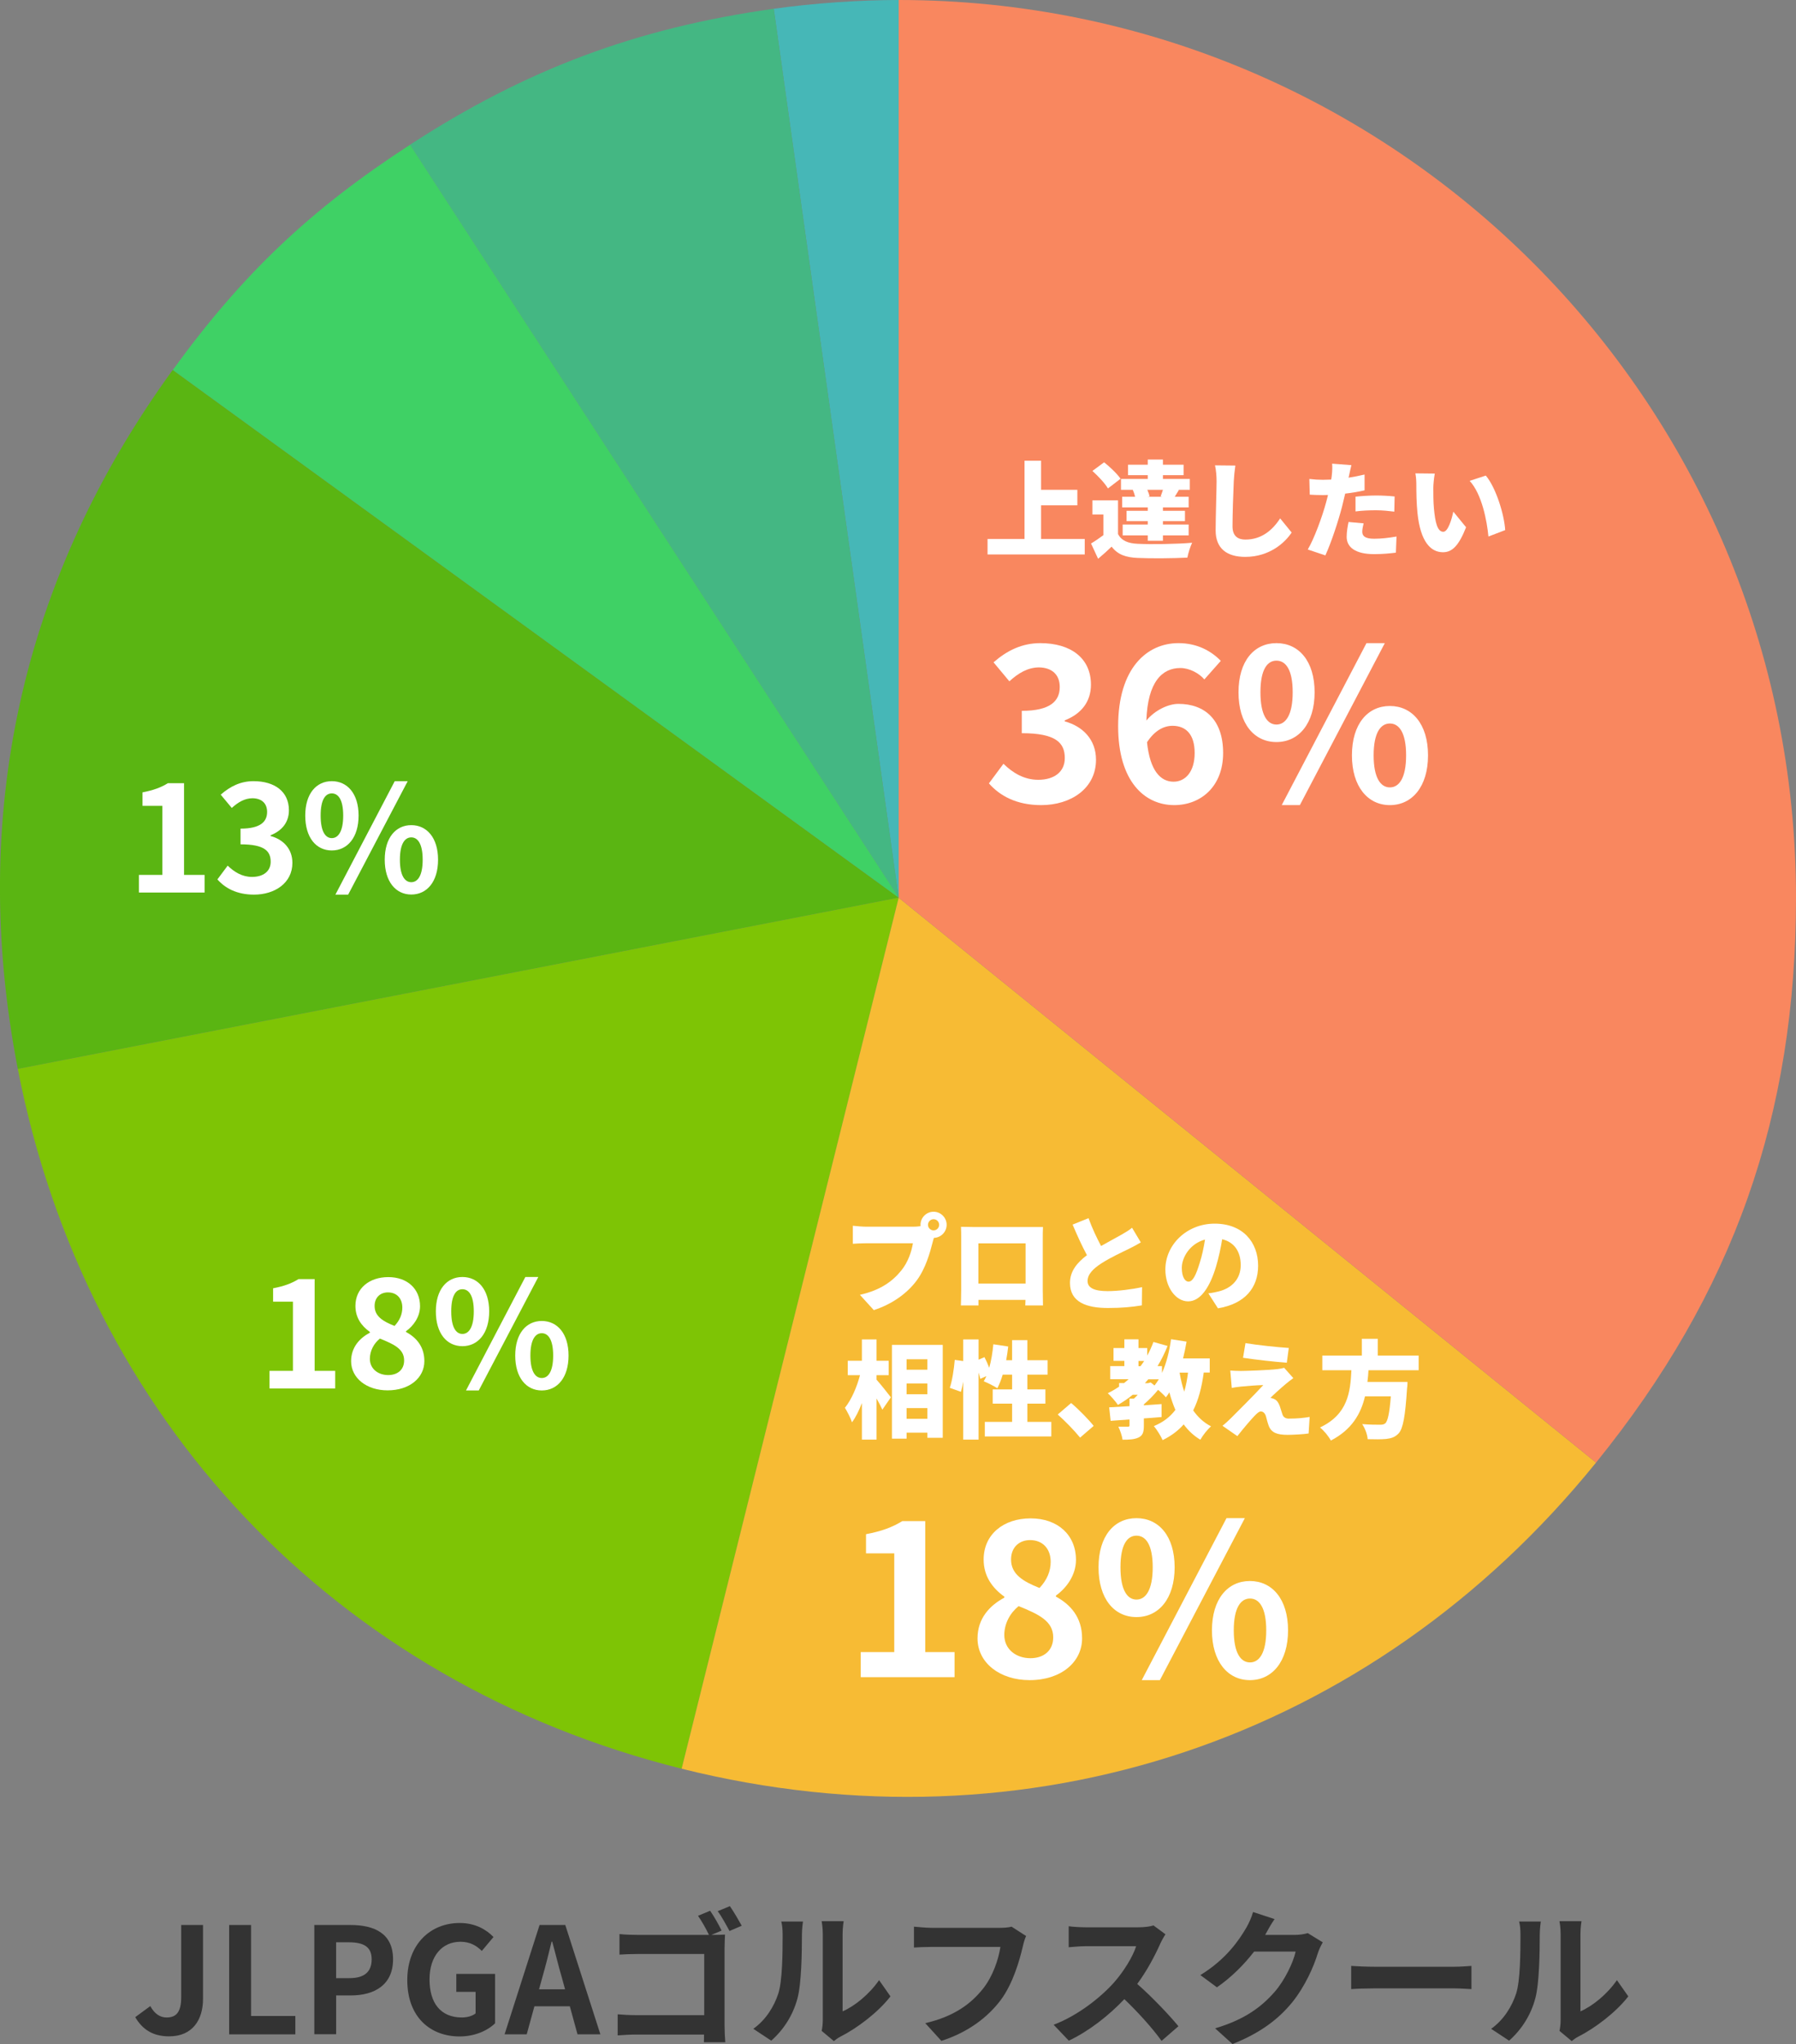 <?xml version="1.0" encoding="UTF-8"?>
<svg id="_レイヤー_2" data-name="レイヤー 2" xmlns="http://www.w3.org/2000/svg" viewBox="0 0 170.39 193.84">
  <rect x="0" y="0" width="170.39" height="193.84" fill="#808080" stroke="none"/>
  <defs>
    <style>
      .cls-1 {
        fill: #5ab512;
      }

      .cls-2 {
        fill: #3fd165;
      }

      .cls-3 {
        fill: #fff;
      }

      .cls-4 {
        fill: #44b783;
      }

      .cls-5 {
        fill: #333;
      }

      .cls-6 {
        fill: #f7bb34;
      }

      .cls-7 {
        fill: #46b7b7;
      }

      .cls-8 {
        fill: #f9875f;
      }

      .cls-9 {
        fill: #7ec405;
      }
    </style>
  </defs>
  <g id="_レイヤー_1のコピー" data-name="レイヤー 1のコピー">
    <g>
      <path class="cls-5" d="M12.83,191.29l1.43-1.05c.41.76.95,1.08,1.54,1.08.91,0,1.39-.49,1.39-1.92v-6.85h2.07v7.02c0,1.95-.98,3.54-3.21,3.54-1.51,0-2.52-.62-3.22-1.82Z"/>
      <path class="cls-5" d="M21.75,182.55h2.07v8.63h4.2v1.74h-6.28v-10.37Z"/>
      <path class="cls-5" d="M29.83,182.55h3.4c2.3,0,4.06.8,4.06,3.25s-1.78,3.43-4.01,3.43h-1.39v3.68h-2.07v-10.37ZM33.15,187.59c1.43,0,2.11-.6,2.11-1.79s-.76-1.61-2.19-1.61h-1.18v3.4h1.25Z"/>
      <path class="cls-5" d="M38.64,187.78c0-3.42,2.21-5.42,4.97-5.42,1.5,0,2.54.64,3.21,1.33l-1.11,1.32c-.5-.49-1.09-.87-2.03-.87-1.72,0-2.93,1.34-2.93,3.57s1.04,3.61,3.07,3.61c.5,0,1.01-.14,1.3-.39v-2.04h-1.83v-1.7h3.68v4.68c-.7.69-1.92,1.25-3.36,1.25-2.83,0-4.97-1.88-4.97-5.34Z"/>
      <path class="cls-5" d="M54.06,190.26h-3.36l-.73,2.66h-2.1l3.32-10.37h2.44l3.33,10.37h-2.17l-.73-2.66ZM53.61,188.65l-.31-1.13c-.32-1.08-.6-2.27-.91-3.39h-.06c-.27,1.13-.57,2.31-.88,3.39l-.31,1.13h2.47Z"/>
      <path class="cls-5" d="M68.74,192.02c0,.49.03,1.23.07,1.65h-2.03c.01-.22.01-.48.01-.73h-6.4c-.55,0-1.33.04-1.79.08v-2c.48.04,1.11.08,1.74.08h6.47v-5.8h-6.3c-.59,0-1.34.03-1.74.06v-1.95c.53.06,1.25.08,1.74.08h6.75c-.27-.57-.69-1.32-1.04-1.81l1.15-.48c.35.5.84,1.36,1.09,1.88l-.97.41h.07c.41,0,.98-.01,1.22-.03-.01.32-.04.88-.04,1.29v7.26ZM69.25,180.77c.35.5.85,1.36,1.12,1.85l-1.16.5c-.31-.57-.74-1.37-1.12-1.88l1.16-.48Z"/>
      <path class="cls-5" d="M71.46,192.4c1.23-.87,1.99-2.16,2.38-3.35.39-1.21.41-3.85.41-5.55,0-.56-.04-.94-.13-1.28h2.06c-.01.06-.1.69-.1,1.26,0,1.65-.04,4.61-.42,6.02-.42,1.58-1.29,2.96-2.49,4.02l-1.71-1.13ZM77.95,192.61c.06-.27.11-.66.11-1.04v-8.17c0-.63-.1-1.16-.11-1.21h2.09s-.1.59-.1,1.22v7.33c1.13-.49,2.52-1.6,3.46-2.96l1.08,1.54c-1.16,1.51-3.18,3.03-4.75,3.82-.29.15-.43.28-.62.42l-1.16-.97Z"/>
      <path class="cls-5" d="M97.35,183.59c-.13.28-.24.67-.31.98-.32,1.37-.94,3.54-2.1,5.1-1.27,1.68-3.14,3.07-5.63,3.87l-1.53-1.68c2.77-.64,4.36-1.86,5.49-3.28.92-1.16,1.46-2.76,1.64-3.95h-6.53c-.63,0-1.3.03-1.67.06v-1.98c.42.04,1.22.11,1.68.11h6.47c.28,0,.73-.01,1.11-.11l1.37.88Z"/>
      <path class="cls-5" d="M110.58,183.42c-.11.15-.36.59-.49.87-.48,1.09-1.26,2.59-2.2,3.85,1.39,1.21,3.08,3,3.91,4.01l-1.6,1.39c-.91-1.26-2.21-2.69-3.53-3.96-1.49,1.57-3.35,3.03-5.27,3.94l-1.44-1.51c2.25-.85,4.43-2.55,5.74-4.02.92-1.05,1.78-2.44,2.09-3.43h-4.75c-.59,0-1.36.08-1.65.1v-1.99c.38.06,1.23.1,1.65.1h4.93c.62,0,1.18-.08,1.46-.18l1.15.85Z"/>
      <path class="cls-5" d="M125.49,184.2c-.15.27-.35.66-.46,1.01-.38,1.25-1.18,3.11-2.44,4.68-1.33,1.62-3.03,2.9-5.66,3.95l-1.65-1.49c2.87-.85,4.43-2.07,5.65-3.46.95-1.09,1.76-2.77,1.99-3.82h-3.94c-.94,1.22-2.16,2.45-3.53,3.39l-1.57-1.16c2.45-1.5,3.67-3.31,4.37-4.51.21-.35.5-.99.63-1.47l2.04.67c-.34.49-.69,1.12-.85,1.43l-.04.07h2.82c.43,0,.9-.07,1.22-.17l1.43.88Z"/>
      <path class="cls-5" d="M128.19,186.43c.5.04,1.53.08,2.25.08h7.52c.64,0,1.27-.06,1.64-.08v2.2c-.34-.01-1.05-.07-1.64-.07h-7.52c-.8,0-1.74.03-2.25.07v-2.2Z"/>
      <path class="cls-5" d="M141.46,192.4c1.23-.87,1.99-2.16,2.38-3.35.39-1.21.41-3.85.41-5.55,0-.56-.04-.94-.13-1.28h2.06c-.01.06-.1.69-.1,1.26,0,1.65-.04,4.61-.42,6.02-.42,1.58-1.29,2.96-2.49,4.02l-1.71-1.13ZM147.95,192.61c.06-.27.11-.66.11-1.04v-8.17c0-.63-.1-1.16-.11-1.21h2.09s-.1.59-.1,1.22v7.33c1.13-.49,2.52-1.6,3.46-2.96l1.08,1.54c-1.16,1.51-3.18,3.03-4.75,3.82-.29.15-.43.28-.62.42l-1.16-.97Z"/>
    </g>
    <g>
      <path class="cls-7" d="M85.26,85.13L73.41.83c3.72-.52,8.09-.83,11.85-.83v85.13Z"/>
      <path class="cls-4" d="M85.26,85.13L38.89,13.73C49.93,6.56,60.37,2.66,73.41.83l11.85,84.3Z"/>
      <path class="cls-2" d="M85.26,85.13L16.39,35.09c6.63-9.13,13.04-15.21,22.51-21.36l46.36,71.39Z"/>
      <path class="cls-1" d="M85.26,85.13L1.69,101.37c-4.66-24,.32-46.5,14.69-66.28l68.87,50.04Z"/>
      <path class="cls-9" d="M85.26,85.13l-20.59,82.6C31.82,159.54,8.15,134.6,1.69,101.37l83.56-16.24Z"/>
      <path class="cls-6" d="M85.26,85.13l66.16,53.57c-21.3,26.31-53.91,37.22-86.75,29.03l20.59-82.6Z"/>
      <path class="cls-8" d="M85.26,85.13V0c47.01,0,85.13,38.11,85.13,85.13,0,20.69-5.95,37.5-18.97,53.57l-66.16-53.57Z"/>
    </g>
    <g>
      <path class="cls-3" d="M25.56,130h2.23v-6.56h-1.88v-1.27c1.04-.2,1.75-.46,2.41-.87h1.53v8.7h1.95v1.67h-6.23v-1.67Z"/>
      <path class="cls-3" d="M33.31,129.09c0-1.33.81-2.19,1.78-2.71v-.07c-.8-.57-1.37-1.36-1.37-2.47,0-1.67,1.32-2.73,3.12-2.73s3.01,1.11,3.01,2.76c0,1.02-.64,1.88-1.33,2.37v.07c.95.52,1.74,1.36,1.74,2.77,0,1.57-1.39,2.77-3.49,2.77-1.97,0-3.46-1.15-3.46-2.77ZM38.34,129.01c0-1.08-.95-1.53-2.3-2.07-.56.45-.95,1.15-.95,1.92,0,.94.77,1.54,1.74,1.54.87,0,1.51-.49,1.51-1.39ZM38.17,124c0-.84-.5-1.44-1.37-1.44-.7,0-1.26.46-1.26,1.29,0,.98.8,1.46,1.89,1.89.5-.53.74-1.12.74-1.74Z"/>
      <path class="cls-3" d="M41.35,124.36c0-2.07,1.04-3.26,2.52-3.26s2.54,1.19,2.54,3.26-1.05,3.3-2.54,3.3-2.52-1.22-2.52-3.3ZM44.95,124.36c0-1.53-.48-2.1-1.08-2.1s-1.06.57-1.06,2.1.46,2.14,1.06,2.14,1.08-.62,1.08-2.14ZM49.85,121.1h1.22l-5.65,10.76h-1.21l5.63-10.76ZM48.88,128.55c0-2.09,1.05-3.28,2.52-3.28s2.54,1.19,2.54,3.28-1.06,3.31-2.54,3.31-2.52-1.23-2.52-3.31ZM52.48,128.55c0-1.53-.48-2.12-1.08-2.12s-1.08.59-1.08,2.12.48,2.13,1.08,2.13,1.08-.6,1.08-2.13Z"/>
    </g>
    <g>
      <path class="cls-3" d="M13.17,82.97h2.23v-6.55h-1.88v-1.28c1.04-.2,1.75-.46,2.41-.87h1.53v8.7h1.95v1.67h-6.23v-1.67Z"/>
      <path class="cls-3" d="M20.63,83.39l.97-1.3c.62.6,1.37,1.07,2.31,1.07,1.05,0,1.77-.52,1.77-1.44,0-1.02-.6-1.65-2.86-1.65v-1.49c1.9,0,2.52-.66,2.52-1.58,0-.81-.5-1.29-1.39-1.3-.74.01-1.34.36-1.96.92l-1.05-1.26c.9-.79,1.89-1.28,3.11-1.28,2,0,3.36.98,3.36,2.76,0,1.12-.63,1.93-1.74,2.37v.07c1.18.32,2.07,1.19,2.07,2.55,0,1.91-1.67,3.01-3.64,3.01-1.64,0-2.75-.62-3.47-1.44Z"/>
      <path class="cls-3" d="M28.96,77.34c0-2.07,1.04-3.26,2.52-3.26s2.54,1.19,2.54,3.26-1.05,3.31-2.54,3.31-2.52-1.22-2.52-3.31ZM32.56,77.34c0-1.53-.48-2.1-1.08-2.1s-1.06.57-1.06,2.1.46,2.14,1.06,2.14,1.08-.62,1.08-2.14ZM37.46,74.08h1.22l-5.65,10.76h-1.21l5.63-10.76ZM36.5,81.53c0-2.09,1.05-3.28,2.52-3.28s2.54,1.19,2.54,3.28-1.06,3.3-2.54,3.3-2.52-1.23-2.52-3.3ZM40.1,81.53c0-1.53-.48-2.12-1.08-2.12s-1.08.59-1.08,2.12.48,2.13,1.08,2.13,1.08-.6,1.08-2.13Z"/>
    </g>
    <g>
      <path class="cls-3" d="M93.82,74.29l1.38-1.86c.88.86,1.96,1.52,3.3,1.52,1.5,0,2.52-.74,2.52-2.06,0-1.46-.86-2.36-4.08-2.36v-2.12c2.72,0,3.6-.94,3.6-2.26,0-1.16-.72-1.84-1.98-1.86-1.06.02-1.92.52-2.8,1.32l-1.5-1.8c1.28-1.12,2.7-1.82,4.44-1.82,2.86,0,4.8,1.4,4.8,3.94,0,1.6-.9,2.76-2.48,3.38v.1c1.68.46,2.96,1.7,2.96,3.64,0,2.72-2.38,4.3-5.2,4.3-2.34,0-3.92-.88-4.96-2.06Z"/>
      <path class="cls-3" d="M114.26,64.43c-.52-.6-1.42-1.08-2.28-1.08-1.7,0-3.1,1.28-3.22,4.98.8-.98,2.08-1.58,3.04-1.58,2.48,0,4.24,1.48,4.24,4.66s-2.12,4.94-4.64,4.94c-2.82,0-5.32-2.26-5.32-7.48,0-5.52,2.74-7.88,5.72-7.88,1.8,0,3.12.76,4.02,1.68l-1.56,1.76ZM113.34,71.41c0-1.76-.82-2.58-2.1-2.58-.8,0-1.68.42-2.42,1.56.28,2.7,1.28,3.74,2.52,3.74,1.1,0,2-.92,2-2.72Z"/>
      <path class="cls-3" d="M117.5,65.65c0-2.96,1.48-4.66,3.6-4.66s3.62,1.7,3.62,4.66-1.5,4.72-3.62,4.72-3.6-1.74-3.6-4.72ZM122.64,65.65c0-2.18-.68-3-1.54-3s-1.52.82-1.52,3,.66,3.06,1.52,3.06,1.54-.88,1.54-3.06ZM129.64,60.99h1.74l-8.06,15.36h-1.72l8.04-15.36ZM128.26,71.63c0-2.98,1.5-4.68,3.6-4.68s3.62,1.7,3.62,4.68-1.52,4.72-3.62,4.72-3.6-1.76-3.6-4.72ZM133.4,71.63c0-2.18-.68-3.02-1.54-3.02s-1.54.84-1.54,3.02.68,3.04,1.54,3.04,1.54-.86,1.54-3.04Z"/>
    </g>
    <g>
      <path class="cls-3" d="M102.91,51.11v1.47h-9.22v-1.47h3.51v-7.42h1.57v2.76h3.44v1.47h-3.44v3.19h4.15Z"/>
      <path class="cls-3" d="M106.07,50.65c.33.62.94.88,1.88.92,1.25.06,3.66.03,5.15-.1-.16.33-.38,1-.45,1.41-1.31.07-3.44.09-4.72.03-1.13-.05-1.88-.31-2.47-1.07-.38.37-.77.72-1.28,1.15l-.67-1.45c.37-.22.78-.5,1.17-.79v-1.96h-1.04v-1.34h2.43v3.2ZM105.11,46.32c-.27-.48-.93-1.17-1.47-1.66l1.11-.82c.55.44,1.24,1.09,1.56,1.56l-1.2.92ZM107.69,47.11c-.05-.21-.13-.46-.22-.66h-1.12v-1.03h2.54v-.36h-1.87v-.99h1.87v-.49h1.44v.49h1.96v.99h-1.96v.36h2.55v1.03h-1.13l.09.02c-.15.24-.28.46-.39.64h1.32v1.01h-2.44v.32h2.09v.98h-2.09v.32h2.44v1.03h-2.44v.51h-1.44v-.51h-2.38v-1.03h2.38v-.32h-2.01v-.98h2.01v-.32h-2.43v-1.01h1.23ZM110.11,47.07c.07-.19.16-.41.22-.62h-1.48c.09.22.18.45.21.62l-.19.04h1.4l-.16-.04Z"/>
      <path class="cls-3" d="M117.2,44.15c-.07.47-.13,1.07-.15,1.5-.05,1.04-.12,3.18-.12,4.27,0,.95.55,1.25,1.22,1.25,1.54,0,2.58-.9,3.3-2.01l1.09,1.34c-.62.95-2.09,2.31-4.4,2.31-1.73,0-2.81-.78-2.81-2.51,0-1.25.09-3.9.09-4.65,0-.53-.05-1.07-.15-1.52l1.93.02Z"/>
      <path class="cls-3" d="M129.46,46.5c-.56.13-1.2.24-1.84.31-.1.42-.2.86-.3,1.25-.36,1.38-1.02,3.39-1.58,4.61l-1.67-.56c.59-.98,1.37-3.09,1.74-4.47.06-.23.13-.47.18-.7-.17.01-.34.01-.5.01-.51,0-.89-.02-1.23-.04l-.04-1.49c.54.06.85.08,1.28.08.26,0,.53-.01.79-.02.03-.15.05-.28.06-.4.05-.42.06-.86.03-1.11l1.83.14c-.08.31-.18.79-.23,1.02l-.04.17c.51-.08,1.02-.18,1.52-.3v1.5ZM129.37,49.63c-.07.26-.13.59-.13.79,0,.41.26.67,1.13.67.67,0,1.36-.08,2.12-.21l-.06,1.53c-.57.07-1.24.14-2.07.14-1.73,0-2.6-.63-2.6-1.64,0-.5.1-1.04.18-1.41l1.43.13ZM128.6,47.1c.57-.06,1.31-.11,1.96-.11.55,0,1.15.03,1.75.09l-.03,1.44c-.49-.06-1.11-.13-1.72-.13-.72,0-1.33.03-1.96.11v-1.4Z"/>
      <path class="cls-3" d="M135.98,46.26c0,.65,0,1.3.06,1.96.12,1.3.32,2.21.89,2.21.46,0,.81-1.24.95-1.91l1.21,1.48c-.69,1.75-1.32,2.37-2.19,2.37-1.17,0-2.14-1-2.42-3.71-.1-.94-.11-2.07-.11-2.7,0-.3-.02-.72-.09-1.07l1.84.02c-.08.42-.14,1.06-.14,1.35ZM142.8,50.27l-1.59.61c-.14-1.49-.62-4.02-1.78-5.28l1.53-.5c.97,1.14,1.76,3.74,1.84,5.17Z"/>
    </g>
    <g>
      <path class="cls-3" d="M81.66,156.67h3.18v-9.36h-2.68v-1.82c1.48-.28,2.5-.66,3.44-1.24h2.18v12.42h2.78v2.38h-8.9v-2.38Z"/>
      <path class="cls-3" d="M92.74,155.37c0-1.9,1.16-3.12,2.54-3.86v-.1c-1.14-.82-1.96-1.94-1.96-3.52,0-2.38,1.88-3.9,4.46-3.9s4.3,1.58,4.3,3.94c0,1.46-.92,2.68-1.9,3.38v.1c1.36.74,2.48,1.94,2.48,3.96,0,2.24-1.98,3.96-4.98,3.96-2.82,0-4.94-1.64-4.94-3.96ZM99.92,155.27c0-1.54-1.36-2.18-3.28-2.96-.8.64-1.36,1.64-1.36,2.74,0,1.34,1.1,2.2,2.48,2.2,1.24,0,2.16-.7,2.16-1.98ZM99.68,148.11c0-1.2-.72-2.06-1.96-2.06-1,0-1.8.66-1.8,1.84,0,1.4,1.14,2.08,2.7,2.7.72-.76,1.06-1.6,1.06-2.48Z"/>
      <path class="cls-3" d="M104.22,148.63c0-2.96,1.48-4.66,3.6-4.66s3.62,1.7,3.62,4.66-1.5,4.72-3.62,4.72-3.6-1.74-3.6-4.72ZM109.36,148.63c0-2.18-.68-3-1.54-3s-1.52.82-1.52,3,.66,3.06,1.52,3.06,1.54-.88,1.54-3.06ZM116.36,143.97h1.74l-8.06,15.36h-1.72l8.04-15.36ZM114.98,154.61c0-2.98,1.5-4.68,3.6-4.68s3.62,1.7,3.62,4.68-1.52,4.72-3.62,4.72-3.6-1.76-3.6-4.72ZM120.13,154.61c0-2.18-.68-3.02-1.54-3.02s-1.54.84-1.54,3.02.68,3.04,1.54,3.04,1.54-.86,1.54-3.04Z"/>
    </g>
    <g>
      <path class="cls-3" d="M86.62,116.33c.17,0,.45-.01.72-.05-.01-.04-.01-.09-.01-.13,0-.68.56-1.24,1.24-1.24s1.24.56,1.24,1.24-.55,1.22-1.21,1.24c-.05.15-.09.3-.12.42-.24.94-.65,2.46-1.51,3.62-.9,1.21-2.31,2.24-4.07,2.81l-1.32-1.45c2.01-.45,3.14-1.33,3.93-2.31.64-.79.97-1.78,1.1-2.58h-4.4c-.49,0-1.04.03-1.3.05v-1.71c.31.04.97.09,1.3.09h4.41ZM89.1,116.15c0-.29-.24-.53-.53-.53s-.53.24-.53.53.24.53.53.53.53-.24.53-.53Z"/>
      <path class="cls-3" d="M98.93,122.31c0,.43.02,1.49.02,1.49h-1.68l.02-.53h-4.46v.53h-1.67s.03-.96.03-1.51v-4.86c0-.32,0-.78-.02-1.09.41,0,.86.02,1.15.02h5.58c.27,0,.65,0,1.05,0-.02.33-.02.74-.02,1.08v4.88ZM92.82,117.91v3.81h4.48v-3.81h-4.48Z"/>
      <path class="cls-3" d="M108.23,117.82c-.35.21-.71.4-1.11.6-.59.29-1.75.82-2.62,1.38-.77.5-1.32,1.03-1.32,1.68s.63.96,1.9.96c.98,0,2.33-.17,3.27-.38l-.02,1.73c-.9.15-1.89.25-3.21.25-2.04,0-3.61-.55-3.61-2.38,0-1.13.7-1.94,1.61-2.63-.46-.85-.92-1.86-1.36-2.9l1.51-.61c.36,1,.8,1.9,1.19,2.64.73-.42,1.48-.81,1.91-1.06.42-.24.74-.43,1.03-.67l.83,1.39Z"/>
      <path class="cls-3" d="M114.64,122.65c.42-.05.69-.11.97-.18,1.26-.31,2.1-1.19,2.1-2.49s-.62-2.19-1.76-2.46c-.13.8-.31,1.67-.58,2.58-.59,1.98-1.48,3.31-2.65,3.31s-2.16-1.33-2.16-3.02c0-2.35,2.03-4.35,4.68-4.35s4.12,1.74,4.12,3.99c0,2.08-1.23,3.61-3.81,4.04l-.91-1.42ZM114.32,117.55c-1.47.4-2.2,1.73-2.2,2.68,0,.86.3,1.31.64,1.31.4,0,.7-.6,1.05-1.75.22-.67.39-1.46.51-2.24Z"/>
      <path class="cls-3" d="M83.16,130.84c.36.39,1.17,1.42,1.36,1.67l-.81,1.17c-.13-.29-.33-.68-.55-1.06v3.9h-1.39v-3.47c-.27.71-.59,1.36-.94,1.83-.13-.41-.45-1.01-.67-1.38.62-.76,1.14-1.99,1.43-3.09h-1.16v-1.37h1.34v-2.02h1.39v2.02h1.15v1.37h-1.15v.43ZM89.44,127.53v8.82h-1.46v-.49h-1.97v.57h-1.39v-8.89h4.82ZM86.01,128.9v.99h1.97v-.99h-1.97ZM86.01,131.2v1.02h1.97v-1.02h-1.97ZM87.98,134.55v-1.02h-1.97v1.02h1.97Z"/>
      <path class="cls-3" d="M99.74,134.84v1.38h-6.31v-1.38h2.59v-1.73h-1.84v-1.35h1.84v-1.4h-.89c-.15.49-.32.93-.51,1.29-.29-.2-.94-.52-1.29-.66.09-.15.17-.31.25-.49l-.58.26c-.03-.17-.09-.37-.16-.6v6.36h-1.46v-5.49c-.06.35-.13.68-.21.96l-1.06-.38c.23-.68.4-1.81.47-2.65l.8.11v-2.05h1.46v1.92l.56-.24c.16.31.32.67.45,1.01.19-.68.32-1.46.39-2.23l1.41.21c-.05.44-.11.88-.19,1.3h.56v-1.9h1.45v1.9h1.92v1.37h-1.92v1.4h1.71v1.35h-1.71v1.73h2.27Z"/>
      <path class="cls-3" d="M102.47,136.33c-.59-.72-1.43-1.58-2.12-2.19l1.27-1.09c.7.58,1.7,1.61,2.14,2.17l-1.29,1.11Z"/>
      <path class="cls-3" d="M114.2,130.17c-.19,1.41-.5,2.59-1,3.58.44.63.99,1.15,1.69,1.51-.33.29-.79.87-1.01,1.27-.64-.38-1.15-.87-1.58-1.45-.53.6-1.19,1.09-2,1.49-.14-.34-.56-1.02-.83-1.33.89-.37,1.55-.88,2.04-1.54-.22-.51-.41-1.07-.57-1.66-.1.17-.21.32-.33.47-.15-.18-.45-.47-.74-.71-.38.47-.87.97-1.35,1.38v.09c.56-.04,1.13-.08,1.68-.12v1.23c-.55.05-1.12.09-1.68.13v.7c0,.59-.1.92-.5,1.11-.4.19-.89.21-1.52.21-.05-.37-.23-.89-.4-1.23.33,0,.77,0,.89,0,.13,0,.17-.03.17-.14v-.55l-1.79.13-.14-1.28c.55-.03,1.21-.07,1.93-.11v-.72h.42c.12-.11.24-.23.36-.36h-.48c-.44.36-.91.68-1.4.96-.19-.29-.68-.85-.96-1.11.37-.18.73-.39,1.07-.62v-.34h.47c.15-.12.3-.24.44-.37h-1.75v-1.24h1.34v-.5h-1.03v-1.21h1.03v-.83h1.34v.83h.83v.71c.23-.41.42-.84.59-1.29l1.34.38c-.27.68-.59,1.32-.95,1.91h.42v.65c.42-.92.7-2.04.86-3.2l1.47.23c-.09.54-.2,1.07-.33,1.59h2.53v1.34h-.57ZM108.01,129.56h.19c.12-.16.24-.33.35-.5h-.54v.5ZM109.17,131.1l.36.29c.14-.18.28-.38.41-.59h-1c-.11.13-.21.25-.32.37h.29l.26-.07ZM111.91,130.17c.11.63.25,1.24.44,1.8.16-.54.28-1.14.36-1.8h-.8Z"/>
      <path class="cls-3" d="M122,131.23c-.49.41-1.32,1.16-1.48,1.34.08,0,.26.05.38.11.23.11.38.3.51.65.09.25.17.56.25.78.08.27.29.42.61.42.82,0,1.46-.07,1.98-.16l-.1,1.57c-.41.07-1.49.13-1.99.13-1.01,0-1.54-.21-1.79-.85-.11-.29-.21-.69-.27-.92-.11-.35-.32-.45-.49-.45-.15,0-.35.17-.59.42-.33.35-.88.97-1.63,1.92l-1.41-.98c.21-.17.49-.41.79-.71.58-.58,2.22-2.21,3.08-3.15-.64.01-1.55.09-2.1.14-.35.03-.68.09-.89.13l-.14-1.65c.23.02.63.04,1.01.04.42,0,2.63-.07,3.5-.18.19-.02.49-.08.6-.12l.87.98c-.3.21-.49.37-.7.54ZM122.27,127.83l-.19,1.4c-1.07-.08-2.98-.29-4.15-.47l.23-1.39c1.13.19,3.04.39,4.11.46Z"/>
      <path class="cls-3" d="M129.83,129.94c-.02.37-.05.74-.1,1.11h3.8s0,.42-.04.61c-.17,2.66-.38,3.8-.79,4.26-.34.37-.7.48-1.2.54-.41.04-1.08.04-1.75.02-.02-.42-.24-1.03-.52-1.43.68.06,1.38.06,1.69.06.22,0,.36-.02.5-.13.24-.2.41-1,.53-2.56h-2.45c-.39,1.65-1.25,3.16-3.24,4.19-.21-.4-.64-.93-1.03-1.24,2.66-1.25,2.88-3.38,2.98-5.43h-2.76v-1.39h3.75v-1.59h1.51v1.59h3.88v1.39h-4.76Z"/>
    </g>
  </g>
</svg>